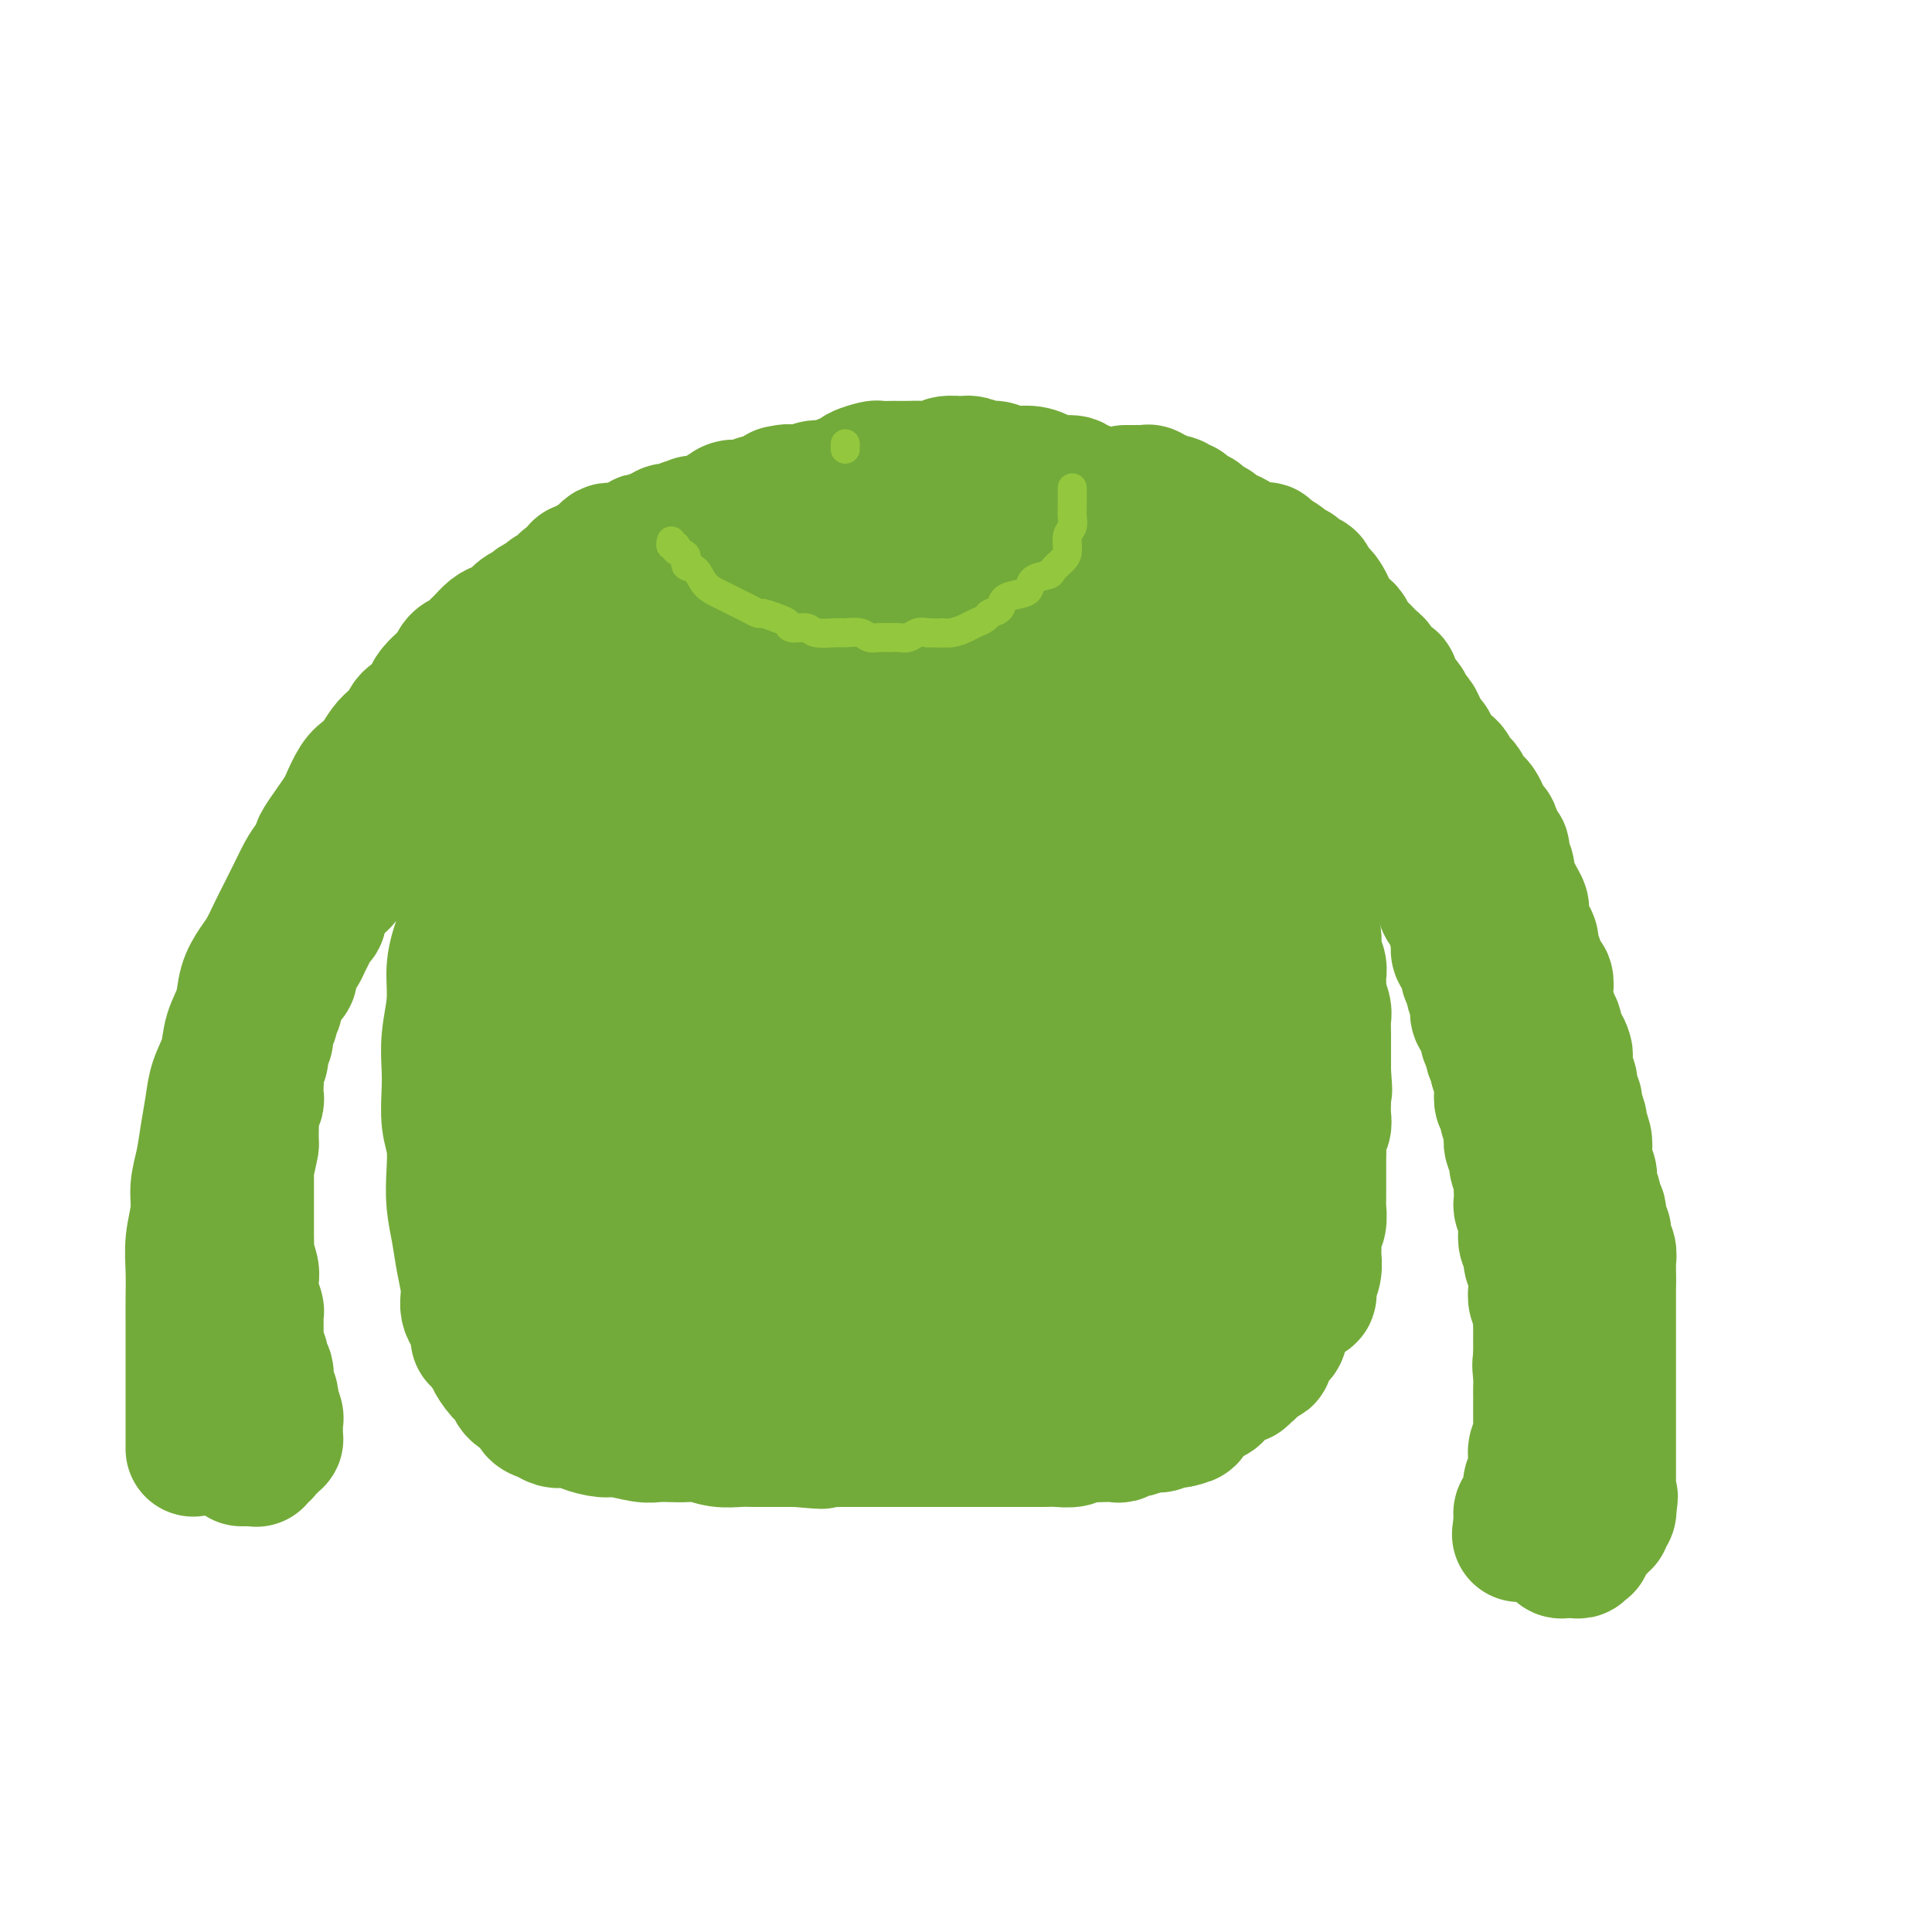 <svg viewBox='0 0 400 400' version='1.1' xmlns='http://www.w3.org/2000/svg' xmlns:xlink='http://www.w3.org/1999/xlink'><g fill='none' stroke='#73AB3A' stroke-width='28' stroke-linecap='round' stroke-linejoin='round'><path d='M153,119c-0.002,-0.445 -0.003,-0.889 0,-1c0.003,-0.111 0.012,0.113 0,0c-0.012,-0.113 -0.044,-0.562 0,-1c0.044,-0.438 0.163,-0.864 0,-1c-0.163,-0.136 -0.609,0.018 -1,0c-0.391,-0.018 -0.727,-0.210 -1,0c-0.273,0.210 -0.484,0.820 -1,1c-0.516,0.180 -1.338,-0.072 -2,0c-0.662,0.072 -1.162,0.468 -2,1c-0.838,0.532 -2.012,1.199 -3,2c-0.988,0.801 -1.790,1.737 -3,3c-1.210,1.263 -2.827,2.853 -4,4c-1.173,1.147 -1.903,1.850 -3,3c-1.097,1.150 -2.563,2.747 -4,4c-1.437,1.253 -2.845,2.162 -4,3c-1.155,0.838 -2.057,1.606 -3,3c-0.943,1.394 -1.928,3.415 -3,5c-1.072,1.585 -2.230,2.733 -3,4c-0.770,1.267 -1.151,2.652 -2,4c-0.849,1.348 -2.167,2.659 -3,4c-0.833,1.341 -1.182,2.711 -2,4c-0.818,1.289 -2.106,2.497 -3,4c-0.894,1.503 -1.394,3.300 -2,5c-0.606,1.700 -1.317,3.304 -2,5c-0.683,1.696 -1.338,3.485 -2,5c-0.662,1.515 -1.331,2.758 -2,4'/><path d='M98,184c-3.835,7.593 -1.424,4.574 -1,5c0.424,0.426 -1.140,4.297 -2,7c-0.860,2.703 -1.015,4.237 -1,6c0.015,1.763 0.199,3.755 0,6c-0.199,2.245 -0.782,4.741 -1,7c-0.218,2.259 -0.072,4.280 0,6c0.072,1.720 0.071,3.140 0,5c-0.071,1.860 -0.212,4.159 0,6c0.212,1.841 0.777,3.225 1,5c0.223,1.775 0.102,3.941 0,6c-0.102,2.059 -0.187,4.010 0,6c0.187,1.990 0.646,4.017 1,6c0.354,1.983 0.603,3.921 1,6c0.397,2.079 0.944,4.298 1,6c0.056,1.702 -0.377,2.887 0,4c0.377,1.113 1.565,2.154 2,3c0.435,0.846 0.117,1.497 0,2c-0.117,0.503 -0.033,0.858 0,1c0.033,0.142 0.017,0.071 0,0'/><path d='M160,117c-0.127,0.230 -0.255,0.460 0,1c0.255,0.540 0.892,1.389 1,2c0.108,0.611 -0.314,0.982 0,2c0.314,1.018 1.363,2.681 2,4c0.637,1.319 0.860,2.293 1,3c0.140,0.707 0.196,1.145 1,2c0.804,0.855 2.355,2.126 3,3c0.645,0.874 0.384,1.350 1,2c0.616,0.650 2.108,1.473 3,2c0.892,0.527 1.183,0.758 2,1c0.817,0.242 2.160,0.495 3,1c0.840,0.505 1.176,1.263 2,2c0.824,0.737 2.137,1.452 3,2c0.863,0.548 1.277,0.927 2,1c0.723,0.073 1.755,-0.162 3,0c1.245,0.162 2.703,0.720 4,1c1.297,0.280 2.433,0.283 4,0c1.567,-0.283 3.565,-0.853 5,-1c1.435,-0.147 2.308,0.127 3,0c0.692,-0.127 1.202,-0.656 2,-1c0.798,-0.344 1.884,-0.505 3,-1c1.116,-0.495 2.262,-1.326 3,-2c0.738,-0.674 1.068,-1.193 2,-2c0.932,-0.807 2.466,-1.904 4,-3'/><path d='M217,136c2.753,-1.943 2.636,-2.301 3,-3c0.364,-0.699 1.208,-1.740 2,-3c0.792,-1.260 1.533,-2.738 2,-4c0.467,-1.262 0.661,-2.307 1,-3c0.339,-0.693 0.823,-1.034 1,-2c0.177,-0.966 0.047,-2.558 0,-3c-0.047,-0.442 -0.013,0.266 0,0c0.013,-0.266 0.004,-1.504 0,-2c-0.004,-0.496 -0.002,-0.248 0,0'/><path d='M226,114c-0.177,-0.007 -0.354,-0.014 0,0c0.354,0.014 1.239,0.050 2,0c0.761,-0.050 1.397,-0.187 2,0c0.603,0.187 1.172,0.698 2,1c0.828,0.302 1.913,0.394 3,1c1.087,0.606 2.175,1.724 3,2c0.825,0.276 1.387,-0.292 2,0c0.613,0.292 1.277,1.444 2,2c0.723,0.556 1.504,0.515 2,1c0.496,0.485 0.706,1.495 1,2c0.294,0.505 0.670,0.507 1,1c0.330,0.493 0.614,1.479 1,2c0.386,0.521 0.876,0.576 1,1c0.124,0.424 -0.117,1.217 0,2c0.117,0.783 0.591,1.557 1,2c0.409,0.443 0.754,0.557 1,1c0.246,0.443 0.393,1.217 1,2c0.607,0.783 1.673,1.574 2,2c0.327,0.426 -0.085,0.485 0,1c0.085,0.515 0.666,1.484 1,2c0.334,0.516 0.421,0.577 1,1c0.579,0.423 1.650,1.206 2,2c0.350,0.794 -0.021,1.598 0,2c0.021,0.402 0.435,0.400 1,1c0.565,0.600 1.283,1.800 2,3'/><path d='M260,148c2.963,4.689 1.371,2.411 1,2c-0.371,-0.411 0.479,1.044 1,2c0.521,0.956 0.714,1.411 1,2c0.286,0.589 0.664,1.312 1,2c0.336,0.688 0.629,1.343 1,2c0.371,0.657 0.822,1.317 1,2c0.178,0.683 0.085,1.389 0,2c-0.085,0.611 -0.162,1.126 0,2c0.162,0.874 0.564,2.106 1,3c0.436,0.894 0.905,1.451 1,2c0.095,0.549 -0.186,1.090 0,2c0.186,0.910 0.838,2.187 1,3c0.162,0.813 -0.167,1.161 0,2c0.167,0.839 0.830,2.168 1,3c0.170,0.832 -0.152,1.167 0,2c0.152,0.833 0.777,2.166 1,3c0.223,0.834 0.045,1.171 0,2c-0.045,0.829 0.044,2.151 0,3c-0.044,0.849 -0.222,1.224 0,2c0.222,0.776 0.844,1.951 1,3c0.156,1.049 -0.155,1.971 0,3c0.155,1.029 0.777,2.167 1,3c0.223,0.833 0.046,1.363 0,2c-0.046,0.637 0.040,1.382 0,2c-0.040,0.618 -0.207,1.109 0,2c0.207,0.891 0.788,2.181 1,3c0.212,0.819 0.057,1.167 0,2c-0.057,0.833 -0.015,2.151 0,3c0.015,0.849 0.004,1.229 0,2c-0.004,0.771 -0.001,1.935 0,3c0.001,1.065 0.001,2.033 0,3'/><path d='M274,222c0.464,6.232 0.125,2.810 0,2c-0.125,-0.810 -0.037,0.990 0,2c0.037,1.010 0.024,1.228 0,2c-0.024,0.772 -0.059,2.098 0,3c0.059,0.902 0.212,1.379 0,2c-0.212,0.621 -0.789,1.387 -1,2c-0.211,0.613 -0.057,1.074 0,2c0.057,0.926 0.015,2.317 0,3c-0.015,0.683 -0.004,0.657 0,1c0.004,0.343 0.002,1.054 0,2c-0.002,0.946 -0.004,2.125 0,3c0.004,0.875 0.015,1.446 0,2c-0.015,0.554 -0.057,1.092 0,2c0.057,0.908 0.212,2.185 0,3c-0.212,0.815 -0.793,1.166 -1,2c-0.207,0.834 -0.041,2.150 0,3c0.041,0.850 -0.045,1.233 0,2c0.045,0.767 0.219,1.918 0,3c-0.219,1.082 -0.833,2.094 -1,3c-0.167,0.906 0.113,1.707 0,2c-0.113,0.293 -0.618,0.079 -1,0c-0.382,-0.079 -0.641,-0.021 -1,0c-0.359,0.021 -0.817,0.006 -1,0c-0.183,-0.006 -0.092,-0.003 0,0'/><path d='M102,276c-0.432,-0.098 -0.863,-0.197 -1,0c-0.137,0.197 0.022,0.689 0,1c-0.022,0.311 -0.223,0.439 0,1c0.223,0.561 0.870,1.554 1,2c0.130,0.446 -0.256,0.346 0,1c0.256,0.654 1.153,2.063 2,3c0.847,0.937 1.644,1.403 2,2c0.356,0.597 0.269,1.327 1,2c0.731,0.673 2.279,1.291 3,2c0.721,0.709 0.616,1.510 1,2c0.384,0.490 1.256,0.670 2,1c0.744,0.330 1.361,0.810 2,1c0.639,0.190 1.299,0.088 2,0c0.701,-0.088 1.444,-0.163 2,0c0.556,0.163 0.925,0.566 2,1c1.075,0.434 2.857,0.901 4,1c1.143,0.099 1.646,-0.169 3,0c1.354,0.169 3.558,0.776 5,1c1.442,0.224 2.121,0.064 3,0c0.879,-0.064 1.958,-0.031 3,0c1.042,0.031 2.049,0.061 3,0c0.951,-0.061 1.848,-0.212 3,0c1.152,0.212 2.559,0.789 4,1c1.441,0.211 2.917,0.057 4,0c1.083,-0.057 1.775,-0.015 3,0c1.225,0.015 2.984,0.004 4,0c1.016,-0.004 1.290,-0.001 2,0c0.710,0.001 1.855,0.001 3,0'/><path d='M165,298c8.581,0.774 4.032,0.207 3,0c-1.032,-0.207 1.451,-0.056 3,0c1.549,0.056 2.162,0.015 3,0c0.838,-0.015 1.900,-0.004 3,0c1.100,0.004 2.237,0.001 3,0c0.763,-0.001 1.152,-0.000 2,0c0.848,0.000 2.154,0.000 3,0c0.846,-0.000 1.230,-0.000 2,0c0.770,0.000 1.925,0.000 3,0c1.075,-0.000 2.069,-0.000 3,0c0.931,0.000 1.801,-0.000 3,0c1.199,0.000 2.729,0.000 4,0c1.271,-0.000 2.283,-0.000 3,0c0.717,0.000 1.140,0.000 2,0c0.860,-0.000 2.159,-0.000 3,0c0.841,0.000 1.226,0.001 2,0c0.774,-0.001 1.936,-0.004 3,0c1.064,0.004 2.029,0.015 3,0c0.971,-0.015 1.950,-0.057 3,0c1.050,0.057 2.173,0.211 3,0c0.827,-0.211 1.358,-0.788 2,-1c0.642,-0.212 1.395,-0.061 2,0c0.605,0.061 1.063,0.032 2,0c0.937,-0.032 2.352,-0.065 3,0c0.648,0.065 0.530,0.229 1,0c0.470,-0.229 1.529,-0.850 2,-1c0.471,-0.150 0.353,0.170 1,0c0.647,-0.170 2.060,-0.829 3,-1c0.940,-0.171 1.407,0.146 2,0c0.593,-0.146 1.312,-0.756 2,-1c0.688,-0.244 1.344,-0.122 2,0'/><path d='M244,294c3.581,-0.796 1.533,-0.787 1,-1c-0.533,-0.213 0.447,-0.650 1,-1c0.553,-0.350 0.677,-0.615 1,-1c0.323,-0.385 0.846,-0.890 1,-1c0.154,-0.110 -0.060,0.177 0,0c0.060,-0.177 0.394,-0.817 1,-1c0.606,-0.183 1.485,0.092 2,0c0.515,-0.092 0.667,-0.550 1,-1c0.333,-0.450 0.849,-0.890 1,-1c0.151,-0.110 -0.062,0.111 0,0c0.062,-0.111 0.398,-0.553 1,-1c0.602,-0.447 1.469,-0.898 2,-1c0.531,-0.102 0.725,0.146 1,0c0.275,-0.146 0.632,-0.686 1,-1c0.368,-0.314 0.746,-0.403 1,-1c0.254,-0.597 0.383,-1.703 1,-2c0.617,-0.297 1.720,0.215 2,0c0.280,-0.215 -0.265,-1.158 0,-2c0.265,-0.842 1.339,-1.585 2,-2c0.661,-0.415 0.909,-0.503 1,-1c0.091,-0.497 0.024,-1.403 0,-2c-0.024,-0.597 -0.007,-0.885 0,-1c0.007,-0.115 0.003,-0.058 0,0'/><path d='M149,145c-0.035,0.069 -0.071,0.139 0,0c0.071,-0.139 0.247,-0.485 0,-1c-0.247,-0.515 -0.918,-1.197 -1,-2c-0.082,-0.803 0.423,-1.726 0,-2c-0.423,-0.274 -1.775,0.100 -2,0c-0.225,-0.100 0.678,-0.674 0,0c-0.678,0.674 -2.937,2.597 -5,5c-2.063,2.403 -3.929,5.288 -6,9c-2.071,3.712 -4.348,8.252 -7,13c-2.652,4.748 -5.680,9.703 -8,15c-2.320,5.297 -3.934,10.934 -5,17c-1.066,6.066 -1.585,12.559 -2,19c-0.415,6.441 -0.727,12.829 -1,19c-0.273,6.171 -0.507,12.125 0,17c0.507,4.875 1.756,8.670 3,11c1.244,2.330 2.482,3.194 4,4c1.518,0.806 3.317,1.554 5,2c1.683,0.446 3.250,0.590 5,0c1.750,-0.590 3.683,-1.915 5,-4c1.317,-2.085 2.019,-4.930 3,-9c0.981,-4.070 2.242,-9.366 3,-15c0.758,-5.634 1.014,-11.607 2,-19c0.986,-7.393 2.703,-16.205 4,-24c1.297,-7.795 2.173,-14.574 3,-20c0.827,-5.426 1.605,-9.501 2,-13c0.395,-3.499 0.406,-6.423 0,-8c-0.406,-1.577 -1.230,-1.806 -2,-2c-0.770,-0.194 -1.485,-0.351 -3,1c-1.515,1.351 -3.831,4.210 -6,8c-2.169,3.790 -4.191,8.511 -6,14c-1.809,5.489 -3.404,11.744 -5,18'/><path d='M129,198c-2.794,9.668 -4.281,17.836 -5,26c-0.719,8.164 -0.672,16.322 -1,23c-0.328,6.678 -1.032,11.874 -1,15c0.032,3.126 0.800,4.182 2,4c1.200,-0.182 2.832,-1.603 5,-4c2.168,-2.397 4.872,-5.771 7,-10c2.128,-4.229 3.679,-9.314 6,-15c2.321,-5.686 5.413,-11.973 8,-19c2.587,-7.027 4.668,-14.792 6,-21c1.332,-6.208 1.916,-10.858 2,-15c0.084,-4.142 -0.330,-7.776 -1,-10c-0.670,-2.224 -1.594,-3.040 -3,-3c-1.406,0.040 -3.292,0.935 -5,3c-1.708,2.065 -3.238,5.301 -5,9c-1.762,3.699 -3.755,7.861 -5,13c-1.245,5.139 -1.741,11.255 -2,18c-0.259,6.745 -0.280,14.120 0,21c0.280,6.880 0.861,13.264 2,17c1.139,3.736 2.837,4.825 5,5c2.163,0.175 4.790,-0.563 7,-3c2.210,-2.437 4.001,-6.573 6,-12c1.999,-5.427 4.204,-12.144 6,-19c1.796,-6.856 3.183,-13.851 5,-21c1.817,-7.149 4.065,-14.454 5,-20c0.935,-5.546 0.557,-9.334 0,-12c-0.557,-2.666 -1.291,-4.209 -2,-5c-0.709,-0.791 -1.392,-0.831 -2,0c-0.608,0.831 -1.142,2.532 -2,5c-0.858,2.468 -2.039,5.703 -3,9c-0.961,3.297 -1.703,6.656 -2,10c-0.297,3.344 -0.148,6.672 0,10'/><path d='M162,197c-0.154,4.295 0.460,5.032 1,5c0.540,-0.032 1.007,-0.833 2,-3c0.993,-2.167 2.513,-5.699 3,-9c0.487,-3.301 -0.058,-6.369 0,-10c0.058,-3.631 0.720,-7.824 1,-11c0.280,-3.176 0.180,-5.336 0,-7c-0.180,-1.664 -0.439,-2.831 -1,-3c-0.561,-0.169 -1.425,0.660 -2,2c-0.575,1.340 -0.861,3.193 -1,6c-0.139,2.807 -0.132,6.570 0,10c0.132,3.430 0.388,6.529 1,9c0.612,2.471 1.578,4.314 2,5c0.422,0.686 0.299,0.214 1,-1c0.701,-1.214 2.227,-3.170 3,-5c0.773,-1.830 0.792,-3.535 1,-6c0.208,-2.465 0.605,-5.689 1,-8c0.395,-2.311 0.787,-3.708 1,-5c0.213,-1.292 0.245,-2.478 0,-3c-0.245,-0.522 -0.768,-0.380 -1,1c-0.232,1.380 -0.172,3.997 0,7c0.172,3.003 0.455,6.392 1,9c0.545,2.608 1.353,4.435 2,6c0.647,1.565 1.132,2.868 2,3c0.868,0.132 2.120,-0.906 3,-2c0.880,-1.094 1.387,-2.245 2,-4c0.613,-1.755 1.331,-4.113 2,-6c0.669,-1.887 1.290,-3.304 2,-5c0.710,-1.696 1.510,-3.671 2,-5c0.490,-1.329 0.670,-2.012 1,-2c0.330,0.012 0.808,0.718 1,2c0.192,1.282 0.096,3.141 0,5'/><path d='M192,172c0.276,1.990 -0.035,4.466 0,6c0.035,1.534 0.414,2.125 1,2c0.586,-0.125 1.379,-0.967 2,-2c0.621,-1.033 1.070,-2.255 2,-4c0.930,-1.745 2.340,-4.011 3,-6c0.660,-1.989 0.569,-3.702 1,-5c0.431,-1.298 1.383,-2.181 2,-3c0.617,-0.819 0.897,-1.574 1,-1c0.103,0.574 0.029,2.478 0,4c-0.029,1.522 -0.012,2.661 0,4c0.012,1.339 0.018,2.876 0,4c-0.018,1.124 -0.062,1.834 0,2c0.062,0.166 0.229,-0.211 1,-1c0.771,-0.789 2.147,-1.989 3,-3c0.853,-1.011 1.185,-1.833 2,-3c0.815,-1.167 2.115,-2.680 3,-4c0.885,-1.320 1.354,-2.446 2,-3c0.646,-0.554 1.468,-0.537 2,0c0.532,0.537 0.775,1.593 1,3c0.225,1.407 0.431,3.166 1,4c0.569,0.834 1.500,0.742 2,1c0.500,0.258 0.569,0.866 1,1c0.431,0.134 1.225,-0.206 2,-1c0.775,-0.794 1.531,-2.043 2,-3c0.469,-0.957 0.650,-1.623 1,-3c0.350,-1.377 0.867,-3.466 1,-5c0.133,-1.534 -0.119,-2.514 0,-4c0.119,-1.486 0.609,-3.477 1,-5c0.391,-1.523 0.683,-2.578 1,-3c0.317,-0.422 0.658,-0.211 1,0'/><path d='M231,144c1.285,-3.544 -0.002,-0.403 0,2c0.002,2.403 1.295,4.067 2,6c0.705,1.933 0.824,4.135 1,6c0.176,1.865 0.410,3.391 1,5c0.590,1.609 1.535,3.299 2,4c0.465,0.701 0.451,0.412 1,0c0.549,-0.412 1.663,-0.947 2,-2c0.337,-1.053 -0.103,-2.624 0,-4c0.103,-1.376 0.750,-2.557 1,-4c0.250,-1.443 0.105,-3.149 0,-5c-0.105,-1.851 -0.169,-3.847 0,-5c0.169,-1.153 0.573,-1.462 1,-2c0.427,-0.538 0.878,-1.306 1,0c0.122,1.306 -0.086,4.687 0,8c0.086,3.313 0.464,6.560 1,11c0.536,4.440 1.230,10.074 2,15c0.770,4.926 1.617,9.142 2,14c0.383,4.858 0.300,10.356 1,15c0.700,4.644 2.181,8.434 3,12c0.819,3.566 0.977,6.907 1,10c0.023,3.093 -0.088,5.937 0,8c0.088,2.063 0.376,3.345 0,5c-0.376,1.655 -1.417,3.682 -2,5c-0.583,1.318 -0.707,1.925 -1,3c-0.293,1.075 -0.754,2.616 -1,4c-0.246,1.384 -0.277,2.610 0,4c0.277,1.390 0.861,2.944 1,4c0.139,1.056 -0.169,1.613 0,2c0.169,0.387 0.815,0.604 1,0c0.185,-0.604 -0.090,-2.030 0,-4c0.090,-1.970 0.545,-4.485 1,-7'/><path d='M252,254c0.543,-3.011 0.902,-6.039 1,-10c0.098,-3.961 -0.065,-8.857 0,-14c0.065,-5.143 0.358,-10.535 0,-16c-0.358,-5.465 -1.368,-11.003 -2,-15c-0.632,-3.997 -0.888,-6.452 -1,-8c-0.112,-1.548 -0.082,-2.190 0,-2c0.082,0.190 0.217,1.212 0,3c-0.217,1.788 -0.784,4.343 -1,8c-0.216,3.657 -0.081,8.417 0,14c0.081,5.583 0.109,11.990 0,19c-0.109,7.010 -0.354,14.621 -1,21c-0.646,6.379 -1.694,11.524 -2,15c-0.306,3.476 0.130,5.284 0,6c-0.130,0.716 -0.826,0.341 -1,-1c-0.174,-1.341 0.173,-3.649 0,-7c-0.173,-3.351 -0.865,-7.747 -1,-12c-0.135,-4.253 0.286,-8.365 0,-14c-0.286,-5.635 -1.281,-12.795 -3,-20c-1.719,-7.205 -4.162,-14.456 -6,-20c-1.838,-5.544 -3.072,-9.380 -4,-12c-0.928,-2.620 -1.550,-4.023 -2,-4c-0.450,0.023 -0.727,1.471 -1,4c-0.273,2.529 -0.543,6.140 0,11c0.543,4.860 1.897,10.971 3,18c1.103,7.029 1.953,14.977 3,23c1.047,8.023 2.292,16.120 3,22c0.708,5.880 0.880,9.542 1,12c0.120,2.458 0.187,3.710 0,4c-0.187,0.290 -0.627,-0.384 -1,-2c-0.373,-1.616 -0.678,-4.176 -1,-8c-0.322,-3.824 -0.661,-8.912 -1,-14'/><path d='M235,255c-1.146,-6.832 -2.509,-11.911 -4,-19c-1.491,-7.089 -3.108,-16.188 -5,-24c-1.892,-7.812 -4.058,-14.337 -6,-19c-1.942,-4.663 -3.659,-7.465 -5,-9c-1.341,-1.535 -2.306,-1.804 -3,0c-0.694,1.804 -1.115,5.679 -1,11c0.115,5.321 0.768,12.086 2,20c1.232,7.914 3.042,16.976 5,26c1.958,9.024 4.063,18.011 5,24c0.937,5.989 0.705,8.981 0,11c-0.705,2.019 -1.882,3.067 -3,3c-1.118,-0.067 -2.177,-1.248 -3,-4c-0.823,-2.752 -1.410,-7.073 -2,-12c-0.590,-4.927 -1.182,-10.458 -3,-17c-1.818,-6.542 -4.864,-14.096 -7,-21c-2.136,-6.904 -3.364,-13.160 -5,-18c-1.636,-4.840 -3.680,-8.266 -5,-10c-1.320,-1.734 -1.916,-1.777 -2,0c-0.084,1.777 0.343,5.372 1,10c0.657,4.628 1.544,10.288 3,17c1.456,6.712 3.482,14.477 5,22c1.518,7.523 2.528,14.804 3,20c0.472,5.196 0.405,8.307 0,10c-0.405,1.693 -1.150,1.968 -2,1c-0.850,-0.968 -1.807,-3.178 -3,-7c-1.193,-3.822 -2.623,-9.257 -5,-15c-2.377,-5.743 -5.700,-11.796 -8,-18c-2.300,-6.204 -3.575,-12.560 -5,-18c-1.425,-5.440 -2.999,-9.965 -4,-12c-1.001,-2.035 -1.429,-1.582 -1,1c0.429,2.582 1.714,7.291 3,12'/><path d='M180,220c0.781,4.898 1.735,10.642 3,17c1.265,6.358 2.841,13.328 4,19c1.159,5.672 1.899,10.046 2,13c0.101,2.954 -0.439,4.490 -1,5c-0.561,0.510 -1.143,-0.004 -2,-1c-0.857,-0.996 -1.987,-2.473 -3,-5c-1.013,-2.527 -1.908,-6.105 -3,-10c-1.092,-3.895 -2.382,-8.108 -4,-12c-1.618,-3.892 -3.563,-7.463 -5,-10c-1.437,-2.537 -2.366,-4.039 -3,-3c-0.634,1.039 -0.972,4.620 0,9c0.972,4.380 3.254,9.558 5,15c1.746,5.442 2.957,11.149 4,15c1.043,3.851 1.918,5.845 2,7c0.082,1.155 -0.631,1.469 -1,1c-0.369,-0.469 -0.396,-1.721 -1,-3c-0.604,-1.279 -1.786,-2.586 -3,-4c-1.214,-1.414 -2.460,-2.934 -4,-5c-1.540,-2.066 -3.373,-4.677 -5,-7c-1.627,-2.323 -3.048,-4.359 -4,-5c-0.952,-0.641 -1.435,0.111 -1,3c0.435,2.889 1.787,7.914 3,12c1.213,4.086 2.288,7.235 3,10c0.712,2.765 1.063,5.148 1,6c-0.063,0.852 -0.540,0.174 -1,-1c-0.460,-1.174 -0.904,-2.844 -2,-5c-1.096,-2.156 -2.843,-4.799 -4,-7c-1.157,-2.201 -1.722,-3.961 -3,-5c-1.278,-1.039 -3.267,-1.357 -5,-2c-1.733,-0.643 -3.209,-1.612 -4,-1c-0.791,0.612 -0.895,2.806 -1,5'/><path d='M147,271c-0.033,1.956 0.383,4.346 1,7c0.617,2.654 1.433,5.571 2,7c0.567,1.429 0.884,1.370 1,1c0.116,-0.370 0.031,-1.052 0,-2c-0.031,-0.948 -0.008,-2.161 0,-3c0.008,-0.839 0.002,-1.303 0,-2c-0.002,-0.697 -0.001,-1.628 0,-2c0.001,-0.372 0.000,-0.186 0,0'/><path d='M128,114c0.006,-0.000 0.013,-0.001 0,0c-0.013,0.001 -0.045,0.003 0,0c0.045,-0.003 0.165,-0.011 0,0c-0.165,0.011 -0.617,0.041 -1,0c-0.383,-0.041 -0.698,-0.152 -1,0c-0.302,0.152 -0.591,0.566 -1,1c-0.409,0.434 -0.937,0.887 -1,1c-0.063,0.113 0.338,-0.114 0,0c-0.338,0.114 -1.414,0.569 -2,1c-0.586,0.431 -0.682,0.836 -1,1c-0.318,0.164 -0.858,0.085 -1,0c-0.142,-0.085 0.116,-0.177 0,0c-0.116,0.177 -0.604,0.622 -1,1c-0.396,0.378 -0.698,0.689 -1,1'/><path d='M118,120c-1.725,1.111 -1.039,0.889 -1,1c0.039,0.111 -0.571,0.554 -1,1c-0.429,0.446 -0.677,0.893 -1,1c-0.323,0.107 -0.719,-0.127 -1,0c-0.281,0.127 -0.445,0.615 -1,1c-0.555,0.385 -1.499,0.667 -2,1c-0.501,0.333 -0.557,0.718 -1,1c-0.443,0.282 -1.273,0.459 -2,1c-0.727,0.541 -1.351,1.444 -2,2c-0.649,0.556 -1.325,0.765 -2,1c-0.675,0.235 -1.351,0.496 -2,1c-0.649,0.504 -1.273,1.252 -2,2c-0.727,0.748 -1.557,1.496 -2,2c-0.443,0.504 -0.499,0.764 -1,1c-0.501,0.236 -1.447,0.447 -2,1c-0.553,0.553 -0.712,1.446 -1,2c-0.288,0.554 -0.705,0.767 -1,1c-0.295,0.233 -0.468,0.485 -1,1c-0.532,0.515 -1.423,1.293 -2,2c-0.577,0.707 -0.840,1.345 -1,2c-0.160,0.655 -0.217,1.329 -1,2c-0.783,0.671 -2.293,1.338 -3,2c-0.707,0.662 -0.612,1.319 -1,2c-0.388,0.681 -1.258,1.388 -2,2c-0.742,0.612 -1.354,1.130 -2,2c-0.646,0.870 -1.324,2.091 -2,3c-0.676,0.909 -1.350,1.506 -2,2c-0.650,0.494 -1.277,0.885 -2,2c-0.723,1.115 -1.541,2.954 -2,4c-0.459,1.046 -0.560,1.299 -1,2c-0.440,0.701 -1.220,1.851 -2,3'/><path d='M69,171c-4.379,6.019 -2.328,4.066 -2,4c0.328,-0.066 -1.067,1.756 -2,3c-0.933,1.244 -1.405,1.912 -2,3c-0.595,1.088 -1.314,2.597 -2,4c-0.686,1.403 -1.340,2.699 -2,4c-0.660,1.301 -1.328,2.609 -2,4c-0.672,1.391 -1.350,2.867 -2,4c-0.650,1.133 -1.272,1.922 -2,3c-0.728,1.078 -1.561,2.444 -2,4c-0.439,1.556 -0.485,3.303 -1,5c-0.515,1.697 -1.500,3.344 -2,5c-0.500,1.656 -0.515,3.320 -1,5c-0.485,1.680 -1.440,3.376 -2,5c-0.560,1.624 -0.723,3.178 -1,5c-0.277,1.822 -0.666,3.914 -1,6c-0.334,2.086 -0.611,4.166 -1,6c-0.389,1.834 -0.889,3.420 -1,5c-0.111,1.580 0.166,3.153 0,5c-0.166,1.847 -0.777,3.969 -1,6c-0.223,2.031 -0.060,3.972 0,6c0.060,2.028 0.016,4.145 0,6c-0.016,1.855 -0.004,3.449 0,5c0.004,1.551 0.001,3.057 0,5c-0.001,1.943 -0.000,4.321 0,6c0.000,1.679 0.000,2.659 0,4c-0.000,1.341 -0.000,3.042 0,4c0.000,0.958 0.000,1.171 0,2c-0.000,0.829 -0.000,2.274 0,3c0.000,0.726 0.000,0.734 0,1c-0.000,0.266 -0.000,0.790 0,1c0.000,0.210 0.000,0.105 0,0'/><path d='M124,123c-0.009,0.089 -0.017,0.179 0,0c0.017,-0.179 0.060,-0.626 0,-1c-0.060,-0.374 -0.224,-0.675 0,-1c0.224,-0.325 0.834,-0.675 1,-1c0.166,-0.325 -0.113,-0.627 0,-1c0.113,-0.373 0.618,-0.818 1,-1c0.382,-0.182 0.642,-0.100 1,0c0.358,0.100 0.813,0.219 1,0c0.187,-0.219 0.106,-0.776 0,-1c-0.106,-0.224 -0.238,-0.116 0,0c0.238,0.116 0.846,0.241 1,0c0.154,-0.241 -0.144,-0.848 0,-1c0.144,-0.152 0.731,0.151 1,0c0.269,-0.151 0.220,-0.758 0,-1c-0.220,-0.242 -0.610,-0.121 -1,0'/><path d='M157,117c-0.309,-0.445 -0.619,-0.890 -1,-1c-0.381,-0.110 -0.834,0.114 -1,0c-0.166,-0.114 -0.044,-0.567 0,-1c0.044,-0.433 0.012,-0.847 0,-1c-0.012,-0.153 -0.003,-0.044 0,0c0.003,0.044 0.002,0.022 0,0'/><path d='M158,118c0.114,-0.024 0.227,-0.048 0,0c-0.227,0.048 -0.796,0.166 -1,0c-0.204,-0.166 -0.045,-0.618 0,-1c0.045,-0.382 -0.026,-0.695 0,-1c0.026,-0.305 0.148,-0.602 0,-1c-0.148,-0.398 -0.564,-0.895 -1,-1c-0.436,-0.105 -0.890,0.183 -1,0c-0.110,-0.183 0.124,-0.837 0,-1c-0.124,-0.163 -0.607,0.166 -1,0c-0.393,-0.166 -0.697,-0.828 -1,-1c-0.303,-0.172 -0.606,0.146 -1,0c-0.394,-0.146 -0.879,-0.757 -1,-1c-0.121,-0.243 0.123,-0.117 0,0c-0.123,0.117 -0.611,0.224 -1,0c-0.389,-0.224 -0.678,-0.778 -1,-1c-0.322,-0.222 -0.677,-0.112 -1,0c-0.323,0.112 -0.612,0.226 -1,0c-0.388,-0.226 -0.874,-0.792 -1,-1c-0.126,-0.208 0.107,-0.060 0,0c-0.107,0.060 -0.553,0.030 -1,0'/><path d='M145,109c-2.193,-1.391 -1.175,-0.369 -1,0c0.175,0.369 -0.492,0.085 -1,0c-0.508,-0.085 -0.857,0.030 -1,0c-0.143,-0.030 -0.080,-0.204 0,0c0.080,0.204 0.176,0.786 0,1c-0.176,0.214 -0.626,0.061 -1,0c-0.374,-0.061 -0.674,-0.030 -1,0c-0.326,0.030 -0.679,0.060 -1,0c-0.321,-0.060 -0.611,-0.208 -1,0c-0.389,0.208 -0.877,0.774 -1,1c-0.123,0.226 0.121,0.112 0,0c-0.121,-0.112 -0.606,-0.222 -1,0c-0.394,0.222 -0.697,0.778 -1,1c-0.303,0.222 -0.606,0.111 -1,0c-0.394,-0.111 -0.879,-0.222 -1,0c-0.121,0.222 0.123,0.778 0,1c-0.123,0.222 -0.611,0.111 -1,0c-0.389,-0.111 -0.679,-0.222 -1,0c-0.321,0.222 -0.675,0.778 -1,1c-0.325,0.222 -0.623,0.111 -1,0c-0.377,-0.111 -0.832,-0.222 -1,0c-0.168,0.222 -0.048,0.778 0,1c0.048,0.222 0.024,0.111 0,0'/><path d='M88,165c-0.447,-0.081 -0.893,-0.162 -1,0c-0.107,0.162 0.126,0.567 0,1c-0.126,0.433 -0.611,0.894 -1,1c-0.389,0.106 -0.681,-0.144 -1,0c-0.319,0.144 -0.664,0.683 -1,1c-0.336,0.317 -0.664,0.414 -1,1c-0.336,0.586 -0.682,1.662 -1,2c-0.318,0.338 -0.610,-0.063 -1,0c-0.390,0.063 -0.878,0.591 -1,1c-0.122,0.409 0.122,0.701 0,1c-0.122,0.299 -0.611,0.605 -1,1c-0.389,0.395 -0.678,0.879 -1,1c-0.322,0.121 -0.678,-0.123 -1,0c-0.322,0.123 -0.611,0.611 -1,1c-0.389,0.389 -0.877,0.678 -1,1c-0.123,0.322 0.121,0.678 0,1c-0.121,0.322 -0.606,0.611 -1,1c-0.394,0.389 -0.697,0.877 -1,1c-0.303,0.123 -0.607,-0.121 -1,0c-0.393,0.121 -0.876,0.607 -1,1c-0.124,0.393 0.111,0.693 0,1c-0.111,0.307 -0.568,0.621 -1,1c-0.432,0.379 -0.838,0.823 -1,1c-0.162,0.177 -0.081,0.089 0,0'/><path d='M69,184c-3.122,3.073 -1.428,1.256 -1,1c0.428,-0.256 -0.410,1.048 -1,2c-0.590,0.952 -0.932,1.553 -1,2c-0.068,0.447 0.136,0.740 0,1c-0.136,0.260 -0.614,0.489 -1,1c-0.386,0.511 -0.682,1.305 -1,2c-0.318,0.695 -0.659,1.289 -1,2c-0.341,0.711 -0.683,1.537 -1,2c-0.317,0.463 -0.609,0.562 -1,1c-0.391,0.438 -0.879,1.216 -1,2c-0.121,0.784 0.126,1.575 0,2c-0.126,0.425 -0.626,0.485 -1,1c-0.374,0.515 -0.621,1.485 -1,2c-0.379,0.515 -0.890,0.575 -1,1c-0.110,0.425 0.182,1.216 0,2c-0.182,0.784 -0.837,1.561 -1,2c-0.163,0.439 0.168,0.540 0,1c-0.168,0.460 -0.833,1.278 -1,2c-0.167,0.722 0.166,1.348 0,2c-0.166,0.652 -0.829,1.329 -1,2c-0.171,0.671 0.150,1.335 0,2c-0.150,0.665 -0.771,1.329 -1,2c-0.229,0.671 -0.065,1.349 0,2c0.065,0.651 0.032,1.277 0,2c-0.032,0.723 -0.061,1.544 0,2c0.061,0.456 0.212,0.545 0,1c-0.212,0.455 -0.789,1.274 -1,2c-0.211,0.726 -0.057,1.360 0,2c0.057,0.640 0.015,1.288 0,2c-0.015,0.712 -0.004,1.489 0,2c0.004,0.511 0.002,0.755 0,1'/><path d='M52,237c-1.000,5.435 -1.000,3.521 -1,3c-0.000,-0.521 -0.000,0.351 0,1c0.000,0.649 0.000,1.077 0,2c-0.000,0.923 -0.000,2.343 0,3c0.000,0.657 0.000,0.551 0,1c-0.000,0.449 -0.000,1.452 0,2c0.000,0.548 0.000,0.641 0,1c-0.000,0.359 -0.001,0.983 0,2c0.001,1.017 0.004,2.426 0,3c-0.004,0.574 -0.015,0.313 0,1c0.015,0.687 0.057,2.321 0,3c-0.057,0.679 -0.212,0.403 0,1c0.212,0.597 0.793,2.065 1,3c0.207,0.935 0.041,1.335 0,2c-0.041,0.665 0.041,1.595 0,2c-0.041,0.405 -0.207,0.283 0,1c0.207,0.717 0.788,2.271 1,3c0.212,0.729 0.056,0.632 0,1c-0.056,0.368 -0.011,1.202 0,2c0.011,0.798 -0.012,1.561 0,2c0.012,0.439 0.060,0.555 0,1c-0.060,0.445 -0.226,1.219 0,2c0.226,0.781 0.846,1.570 1,2c0.154,0.430 -0.156,0.500 0,1c0.156,0.500 0.778,1.429 1,2c0.222,0.571 0.046,0.783 0,1c-0.046,0.217 0.040,0.439 0,1c-0.040,0.561 -0.207,1.460 0,2c0.207,0.540 0.786,0.722 1,1c0.214,0.278 0.061,0.651 0,1c-0.061,0.349 -0.031,0.675 0,1'/><path d='M56,291c0.713,5.133 -0.005,1.967 0,1c0.005,-0.967 0.733,0.266 1,1c0.267,0.734 0.071,0.970 0,1c-0.071,0.030 -0.019,-0.146 0,0c0.019,0.146 0.006,0.613 0,1c-0.006,0.387 -0.005,0.695 0,1c0.005,0.305 0.012,0.606 0,1c-0.012,0.394 -0.045,0.880 0,1c0.045,0.120 0.166,-0.127 0,0c-0.166,0.127 -0.619,0.626 -1,1c-0.381,0.374 -0.690,0.622 -1,1c-0.310,0.378 -0.622,0.886 -1,1c-0.378,0.114 -0.822,-0.166 -1,0c-0.178,0.166 -0.090,0.776 0,1c0.090,0.224 0.182,0.060 0,0c-0.182,-0.060 -0.636,-0.016 -1,0c-0.364,0.016 -0.636,0.004 -1,0c-0.364,-0.004 -0.818,-0.001 -1,0c-0.182,0.001 -0.091,0.001 0,0'/><path d='M221,115c0.002,-0.444 0.004,-0.889 0,-1c-0.004,-0.111 -0.015,0.111 0,0c0.015,-0.111 0.057,-0.556 0,-1c-0.057,-0.444 -0.212,-0.889 0,-1c0.212,-0.111 0.792,0.110 1,0c0.208,-0.110 0.045,-0.552 0,-1c-0.045,-0.448 0.029,-0.904 0,-1c-0.029,-0.096 -0.163,0.166 0,0c0.163,-0.166 0.621,-0.762 1,-1c0.379,-0.238 0.679,-0.120 1,0c0.321,0.120 0.662,0.242 1,0c0.338,-0.242 0.673,-0.850 1,-1c0.327,-0.150 0.647,0.156 1,0c0.353,-0.156 0.739,-0.774 1,-1c0.261,-0.226 0.399,-0.061 1,0c0.601,0.061 1.667,0.016 2,0c0.333,-0.016 -0.065,-0.004 0,0c0.065,0.004 0.595,0.001 1,0c0.405,-0.001 0.685,-0.000 1,0c0.315,0.000 0.665,0.000 1,0c0.335,-0.000 0.653,-0.000 1,0c0.347,0.000 0.722,0.000 1,0c0.278,-0.000 0.460,-0.000 1,0c0.540,0.000 1.440,0.000 2,0c0.560,-0.000 0.780,-0.000 1,0'/><path d='M240,107c2.520,-0.308 0.320,-0.079 0,0c-0.320,0.079 1.242,0.006 2,0c0.758,-0.006 0.714,0.055 1,0c0.286,-0.055 0.904,-0.226 1,0c0.096,0.226 -0.329,0.848 0,1c0.329,0.152 1.412,-0.166 2,0c0.588,0.166 0.681,0.817 1,1c0.319,0.183 0.862,-0.101 1,0c0.138,0.101 -0.131,0.585 0,1c0.131,0.415 0.660,0.759 1,1c0.340,0.241 0.490,0.379 1,1c0.510,0.621 1.379,1.724 2,2c0.621,0.276 0.993,-0.277 1,0c0.007,0.277 -0.350,1.384 0,2c0.350,0.616 1.407,0.743 2,1c0.593,0.257 0.722,0.646 1,1c0.278,0.354 0.704,0.672 1,1c0.296,0.328 0.460,0.665 1,1c0.540,0.335 1.454,0.667 2,1c0.546,0.333 0.723,0.666 1,1c0.277,0.334 0.653,0.667 1,1c0.347,0.333 0.666,0.666 1,1c0.334,0.334 0.685,0.670 1,1c0.315,0.330 0.595,0.653 1,1c0.405,0.347 0.934,0.719 1,1c0.066,0.281 -0.333,0.470 0,1c0.333,0.530 1.396,1.399 2,2c0.604,0.601 0.750,0.934 1,1c0.250,0.066 0.606,-0.136 1,0c0.394,0.136 0.827,0.610 1,1c0.173,0.390 0.087,0.695 0,1'/><path d='M271,133c4.045,4.256 1.657,2.397 1,2c-0.657,-0.397 0.416,0.667 1,1c0.584,0.333 0.680,-0.065 1,0c0.320,0.065 0.863,0.594 1,1c0.137,0.406 -0.131,0.690 0,1c0.131,0.310 0.661,0.646 1,1c0.339,0.354 0.486,0.725 1,1c0.514,0.275 1.395,0.454 2,1c0.605,0.546 0.935,1.459 1,2c0.065,0.541 -0.136,0.708 0,1c0.136,0.292 0.610,0.707 1,1c0.390,0.293 0.696,0.463 1,1c0.304,0.537 0.607,1.439 1,2c0.393,0.561 0.875,0.779 1,1c0.125,0.221 -0.107,0.443 0,1c0.107,0.557 0.555,1.448 1,2c0.445,0.552 0.889,0.764 1,1c0.111,0.236 -0.111,0.496 0,1c0.111,0.504 0.555,1.252 1,2c0.445,0.748 0.893,1.495 1,2c0.107,0.505 -0.125,0.768 0,1c0.125,0.232 0.607,0.434 1,1c0.393,0.566 0.698,1.495 1,2c0.302,0.505 0.603,0.586 1,1c0.397,0.414 0.890,1.162 1,2c0.110,0.838 -0.164,1.768 0,2c0.164,0.232 0.765,-0.233 1,0c0.235,0.233 0.104,1.166 0,2c-0.104,0.834 -0.182,1.571 0,2c0.182,0.429 0.623,0.551 1,1c0.377,0.449 0.688,1.224 1,2'/><path d='M295,174c1.657,3.981 0.299,1.433 0,1c-0.299,-0.433 0.460,1.250 1,2c0.540,0.750 0.862,0.568 1,1c0.138,0.432 0.094,1.477 0,2c-0.094,0.523 -0.236,0.525 0,1c0.236,0.475 0.851,1.423 1,2c0.149,0.577 -0.166,0.784 0,1c0.166,0.216 0.814,0.443 1,1c0.186,0.557 -0.090,1.445 0,2c0.090,0.555 0.546,0.778 1,1c0.454,0.222 0.906,0.443 1,1c0.094,0.557 -0.172,1.448 0,2c0.172,0.552 0.781,0.763 1,1c0.219,0.237 0.049,0.500 0,1c-0.049,0.500 0.024,1.237 0,2c-0.024,0.763 -0.146,1.551 0,2c0.146,0.449 0.560,0.558 1,1c0.440,0.442 0.906,1.217 1,2c0.094,0.783 -0.185,1.575 0,2c0.185,0.425 0.833,0.485 1,1c0.167,0.515 -0.149,1.485 0,2c0.149,0.515 0.762,0.574 1,1c0.238,0.426 0.101,1.217 0,2c-0.101,0.783 -0.167,1.557 0,2c0.167,0.443 0.565,0.557 1,1c0.435,0.443 0.905,1.217 1,2c0.095,0.783 -0.184,1.574 0,2c0.184,0.426 0.833,0.485 1,1c0.167,0.515 -0.147,1.485 0,2c0.147,0.515 0.756,0.576 1,1c0.244,0.424 0.122,1.212 0,2'/><path d='M310,221c2.548,7.688 1.419,3.407 1,2c-0.419,-1.407 -0.127,0.059 0,1c0.127,0.941 0.090,1.356 0,2c-0.090,0.644 -0.234,1.518 0,2c0.234,0.482 0.846,0.571 1,1c0.154,0.429 -0.151,1.198 0,2c0.151,0.802 0.757,1.636 1,2c0.243,0.364 0.121,0.257 0,1c-0.121,0.743 -0.243,2.335 0,3c0.243,0.665 0.850,0.404 1,1c0.150,0.596 -0.156,2.048 0,3c0.156,0.952 0.773,1.405 1,2c0.227,0.595 0.065,1.332 0,2c-0.065,0.668 -0.031,1.267 0,2c0.031,0.733 0.060,1.600 0,2c-0.060,0.400 -0.208,0.334 0,1c0.208,0.666 0.773,2.065 1,3c0.227,0.935 0.117,1.405 0,2c-0.117,0.595 -0.242,1.314 0,2c0.242,0.686 0.850,1.339 1,2c0.150,0.661 -0.157,1.332 0,2c0.157,0.668 0.778,1.335 1,2c0.222,0.665 0.045,1.328 0,2c-0.045,0.672 0.040,1.354 0,2c-0.040,0.646 -0.207,1.256 0,2c0.207,0.744 0.788,1.620 1,2c0.212,0.380 0.057,0.262 0,1c-0.057,0.738 -0.015,2.332 0,3c0.015,0.668 0.004,0.411 0,1c-0.004,0.589 -0.001,2.026 0,3c0.001,0.974 0.001,1.487 0,2'/><path d='M319,281c1.392,9.639 0.373,3.737 0,2c-0.373,-1.737 -0.100,0.690 0,2c0.100,1.310 0.027,1.503 0,2c-0.027,0.497 -0.007,1.298 0,2c0.007,0.702 0.002,1.305 0,2c-0.002,0.695 0.001,1.481 0,2c-0.001,0.519 -0.004,0.772 0,1c0.004,0.228 0.015,0.431 0,1c-0.015,0.569 -0.057,1.503 0,2c0.057,0.497 0.212,0.557 0,1c-0.212,0.443 -0.793,1.271 -1,2c-0.207,0.729 -0.041,1.361 0,2c0.041,0.639 -0.041,1.284 0,2c0.041,0.716 0.207,1.501 0,2c-0.207,0.499 -0.786,0.711 -1,1c-0.214,0.289 -0.061,0.656 0,1c0.061,0.344 0.032,0.666 0,1c-0.032,0.334 -0.065,0.681 0,1c0.065,0.319 0.228,0.610 0,1c-0.228,0.390 -0.846,0.879 -1,1c-0.154,0.121 0.155,-0.126 0,0c-0.155,0.126 -0.774,0.627 -1,1c-0.226,0.373 -0.061,0.619 0,1c0.061,0.381 0.016,0.896 0,1c-0.016,0.104 -0.004,-0.203 0,0c0.004,0.203 0.001,0.915 0,1c-0.001,0.085 -0.001,-0.458 0,-1'/><path d='M315,315c-0.666,5.260 -0.332,1.410 0,0c0.332,-1.410 0.662,-0.382 1,0c0.338,0.382 0.683,0.116 1,0c0.317,-0.116 0.607,-0.083 1,0c0.393,0.083 0.889,0.215 1,0c0.111,-0.215 -0.164,-0.776 0,-1c0.164,-0.224 0.766,-0.112 1,0c0.234,0.112 0.100,0.222 0,0c-0.100,-0.222 -0.168,-0.778 0,-1c0.168,-0.222 0.570,-0.111 1,0c0.430,0.111 0.886,0.223 1,0c0.114,-0.223 -0.114,-0.781 0,-1c0.114,-0.219 0.569,-0.097 1,0c0.431,0.097 0.837,0.171 1,0c0.163,-0.171 0.081,-0.585 0,-1'/><path d='M324,311c1.636,-0.555 1.227,0.059 1,0c-0.227,-0.059 -0.271,-0.790 0,-1c0.271,-0.210 0.856,0.102 1,0c0.144,-0.102 -0.154,-0.619 0,-1c0.154,-0.381 0.759,-0.627 1,-1c0.241,-0.373 0.117,-0.873 0,-1c-0.117,-0.127 -0.228,0.121 0,0c0.228,-0.121 0.793,-0.609 1,-1c0.207,-0.391 0.054,-0.685 0,-1c-0.054,-0.315 -0.011,-0.653 0,-1c0.011,-0.347 -0.011,-0.704 0,-1c0.011,-0.296 0.054,-0.530 0,-1c-0.054,-0.470 -0.207,-1.177 0,-2c0.207,-0.823 0.773,-1.763 1,-2c0.227,-0.237 0.114,0.228 0,0c-0.114,-0.228 -0.228,-1.149 0,-2c0.228,-0.851 0.797,-1.632 1,-2c0.203,-0.368 0.040,-0.324 0,-1c-0.040,-0.676 0.041,-2.072 0,-3c-0.041,-0.928 -0.206,-1.389 0,-2c0.206,-0.611 0.784,-1.371 1,-2c0.216,-0.629 0.072,-1.127 0,-2c-0.072,-0.873 -0.071,-2.121 0,-3c0.071,-0.879 0.211,-1.391 0,-2c-0.211,-0.609 -0.775,-1.317 -1,-2c-0.225,-0.683 -0.113,-1.342 0,-2'/><path d='M330,275c0.374,-5.214 0.311,-2.748 0,-2c-0.311,0.748 -0.868,-0.223 -1,-1c-0.132,-0.777 0.162,-1.360 0,-2c-0.162,-0.640 -0.779,-1.336 -1,-2c-0.221,-0.664 -0.045,-1.295 0,-2c0.045,-0.705 -0.039,-1.484 0,-2c0.039,-0.516 0.203,-0.771 0,-1c-0.203,-0.229 -0.773,-0.434 -1,-1c-0.227,-0.566 -0.112,-1.495 0,-2c0.112,-0.505 0.222,-0.586 0,-1c-0.222,-0.414 -0.776,-1.162 -1,-2c-0.224,-0.838 -0.116,-1.768 0,-2c0.116,-0.232 0.241,0.233 0,0c-0.241,-0.233 -0.850,-1.166 -1,-2c-0.150,-0.834 0.157,-1.571 0,-2c-0.157,-0.429 -0.778,-0.551 -1,-1c-0.222,-0.449 -0.046,-1.224 0,-2c0.046,-0.776 -0.040,-1.554 0,-2c0.040,-0.446 0.204,-0.561 0,-1c-0.204,-0.439 -0.777,-1.201 -1,-2c-0.223,-0.799 -0.097,-1.637 0,-2c0.097,-0.363 0.166,-0.253 0,-1c-0.166,-0.747 -0.567,-2.350 -1,-3c-0.433,-0.650 -0.900,-0.348 -1,-1c-0.100,-0.652 0.165,-2.258 0,-3c-0.165,-0.742 -0.762,-0.622 -1,-1c-0.238,-0.378 -0.119,-1.256 0,-2c0.119,-0.744 0.238,-1.354 0,-2c-0.238,-0.646 -0.833,-1.328 -1,-2c-0.167,-0.672 0.095,-1.335 0,-2c-0.095,-0.665 -0.548,-1.333 -1,-2'/><path d='M318,222c-2.095,-8.860 -1.332,-4.509 -1,-3c0.332,1.509 0.233,0.178 0,-1c-0.233,-1.178 -0.601,-2.202 -1,-3c-0.399,-0.798 -0.828,-1.369 -1,-2c-0.172,-0.631 -0.088,-1.323 0,-2c0.088,-0.677 0.178,-1.339 0,-2c-0.178,-0.661 -0.625,-1.321 -1,-2c-0.375,-0.679 -0.677,-1.378 -1,-2c-0.323,-0.622 -0.668,-1.166 -1,-2c-0.332,-0.834 -0.652,-1.957 -1,-3c-0.348,-1.043 -0.724,-2.006 -1,-3c-0.276,-0.994 -0.452,-2.018 -1,-3c-0.548,-0.982 -1.466,-1.923 -2,-3c-0.534,-1.077 -0.682,-2.290 -1,-3c-0.318,-0.710 -0.805,-0.917 -1,-1c-0.195,-0.083 -0.097,-0.041 0,0'/><path d='M322,320c0.455,-0.113 0.910,-0.226 1,0c0.090,0.226 -0.183,0.792 0,1c0.183,0.208 0.824,0.057 1,0c0.176,-0.057 -0.111,-0.019 0,0c0.111,0.019 0.622,0.019 1,0c0.378,-0.019 0.623,-0.057 1,0c0.377,0.057 0.884,0.208 1,0c0.116,-0.208 -0.161,-0.777 0,-1c0.161,-0.223 0.760,-0.101 1,0c0.240,0.101 0.119,0.181 0,0c-0.119,-0.181 -0.238,-0.622 0,-1c0.238,-0.378 0.833,-0.694 1,-1c0.167,-0.306 -0.095,-0.603 0,-1c0.095,-0.397 0.546,-0.894 1,-1c0.454,-0.106 0.910,0.179 1,0c0.090,-0.179 -0.186,-0.822 0,-1c0.186,-0.178 0.834,0.111 1,0c0.166,-0.111 -0.152,-0.621 0,-1c0.152,-0.379 0.773,-0.627 1,-1c0.227,-0.373 0.061,-0.870 0,-1c-0.061,-0.130 -0.017,0.106 0,0c0.017,-0.106 0.009,-0.553 0,-1'/><path d='M333,311c0.774,-1.570 0.207,-0.994 0,-1c-0.207,-0.006 -0.056,-0.592 0,-1c0.056,-0.408 0.015,-0.638 0,-1c-0.015,-0.362 -0.004,-0.857 0,-1c0.004,-0.143 0.001,0.065 0,0c-0.001,-0.065 -0.000,-0.402 0,-1c0.000,-0.598 0.000,-1.456 0,-2c-0.000,-0.544 -0.000,-0.775 0,-1c0.000,-0.225 0.000,-0.445 0,-1c-0.000,-0.555 -0.000,-1.444 0,-2c0.000,-0.556 0.000,-0.778 0,-1c-0.000,-0.222 -0.000,-0.443 0,-1c0.000,-0.557 0.000,-1.450 0,-2c-0.000,-0.550 -0.000,-0.758 0,-1c0.000,-0.242 0.000,-0.517 0,-1c-0.000,-0.483 -0.000,-1.175 0,-2c0.000,-0.825 0.000,-1.782 0,-2c-0.000,-0.218 -0.000,0.304 0,0c0.000,-0.304 0.000,-1.435 0,-2c-0.000,-0.565 -0.000,-0.563 0,-1c0.000,-0.437 0.000,-1.314 0,-2c-0.000,-0.686 -0.000,-1.181 0,-2c0.000,-0.819 0.000,-1.962 0,-3c0.000,-1.038 0.000,-1.971 0,-3c0.000,-1.029 0.000,-2.155 0,-3c0.000,-0.845 0.000,-1.410 0,-2c0.000,-0.590 0.000,-1.205 0,-2c0.000,-0.795 0.000,-1.770 0,-2c0.000,-0.230 0.000,0.284 0,0c0.000,-0.284 0.000,-1.367 0,-2c0.000,-0.633 0.000,-0.817 0,-1'/><path d='M333,265c-0.001,-7.518 -0.004,-3.312 0,-2c0.004,1.312 0.016,-0.269 0,-1c-0.016,-0.731 -0.061,-0.614 0,-1c0.061,-0.386 0.228,-1.277 0,-2c-0.228,-0.723 -0.850,-1.278 -1,-2c-0.150,-0.722 0.171,-1.611 0,-2c-0.171,-0.389 -0.834,-0.279 -1,-1c-0.166,-0.721 0.166,-2.272 0,-3c-0.166,-0.728 -0.828,-0.631 -1,-1c-0.172,-0.369 0.146,-1.202 0,-2c-0.146,-0.798 -0.757,-1.561 -1,-2c-0.243,-0.439 -0.118,-0.555 0,-1c0.118,-0.445 0.229,-1.220 0,-2c-0.229,-0.780 -0.797,-1.565 -1,-2c-0.203,-0.435 -0.039,-0.520 0,-1c0.039,-0.480 -0.046,-1.355 0,-2c0.046,-0.645 0.224,-1.061 0,-2c-0.224,-0.939 -0.849,-2.401 -1,-3c-0.151,-0.599 0.171,-0.335 0,-1c-0.171,-0.665 -0.834,-2.257 -1,-3c-0.166,-0.743 0.166,-0.635 0,-1c-0.166,-0.365 -0.829,-1.201 -1,-2c-0.171,-0.799 0.151,-1.561 0,-2c-0.151,-0.439 -0.775,-0.555 -1,-1c-0.225,-0.445 -0.050,-1.218 0,-2c0.050,-0.782 -0.024,-1.575 0,-2c0.024,-0.425 0.147,-0.484 0,-1c-0.147,-0.516 -0.565,-1.489 -1,-2c-0.435,-0.511 -0.886,-0.561 -1,-1c-0.114,-0.439 0.110,-1.268 0,-2c-0.110,-0.732 -0.555,-1.366 -1,-2'/><path d='M321,211c-2.084,-8.710 -1.293,-3.484 -1,-2c0.293,1.484 0.090,-0.775 0,-2c-0.090,-1.225 -0.067,-1.416 0,-2c0.067,-0.584 0.176,-1.560 0,-2c-0.176,-0.440 -0.638,-0.343 -1,-1c-0.362,-0.657 -0.623,-2.066 -1,-3c-0.377,-0.934 -0.871,-1.391 -1,-2c-0.129,-0.609 0.106,-1.371 0,-2c-0.106,-0.629 -0.553,-1.127 -1,-2c-0.447,-0.873 -0.894,-2.121 -1,-3c-0.106,-0.879 0.130,-1.390 0,-2c-0.130,-0.610 -0.627,-1.318 -1,-2c-0.373,-0.682 -0.621,-1.339 -1,-2c-0.379,-0.661 -0.889,-1.327 -1,-2c-0.111,-0.673 0.178,-1.354 0,-2c-0.178,-0.646 -0.821,-1.257 -1,-2c-0.179,-0.743 0.107,-1.616 0,-2c-0.107,-0.384 -0.606,-0.277 -1,-1c-0.394,-0.723 -0.683,-2.274 -1,-3c-0.317,-0.726 -0.662,-0.627 -1,-1c-0.338,-0.373 -0.668,-1.217 -1,-2c-0.332,-0.783 -0.666,-1.505 -1,-2c-0.334,-0.495 -0.667,-0.761 -1,-1c-0.333,-0.239 -0.666,-0.449 -1,-1c-0.334,-0.551 -0.671,-1.442 -1,-2c-0.329,-0.558 -0.652,-0.782 -1,-1c-0.348,-0.218 -0.723,-0.428 -1,-1c-0.277,-0.572 -0.456,-1.504 -1,-2c-0.544,-0.496 -1.454,-0.557 -2,-1c-0.546,-0.443 -0.727,-1.270 -1,-2c-0.273,-0.730 -0.636,-1.365 -1,-2'/><path d='M296,154c-2.190,-2.920 -1.164,-1.220 -1,-1c0.164,0.220 -0.533,-1.041 -1,-2c-0.467,-0.959 -0.702,-1.618 -1,-2c-0.298,-0.382 -0.658,-0.487 -1,-1c-0.342,-0.513 -0.664,-1.433 -1,-2c-0.336,-0.567 -0.685,-0.781 -1,-1c-0.315,-0.219 -0.595,-0.444 -1,-1c-0.405,-0.556 -0.935,-1.445 -1,-2c-0.065,-0.555 0.334,-0.778 0,-1c-0.334,-0.222 -1.403,-0.445 -2,-1c-0.597,-0.555 -0.723,-1.443 -1,-2c-0.277,-0.557 -0.704,-0.783 -1,-1c-0.296,-0.217 -0.459,-0.424 -1,-1c-0.541,-0.576 -1.458,-1.520 -2,-2c-0.542,-0.480 -0.710,-0.496 -1,-1c-0.290,-0.504 -0.704,-1.496 -1,-2c-0.296,-0.504 -0.475,-0.520 -1,-1c-0.525,-0.480 -1.398,-1.425 -2,-2c-0.602,-0.575 -0.935,-0.779 -1,-1c-0.065,-0.221 0.136,-0.458 0,-1c-0.136,-0.542 -0.609,-1.388 -1,-2c-0.391,-0.612 -0.700,-0.990 -1,-1c-0.300,-0.010 -0.591,0.347 -1,0c-0.409,-0.347 -0.936,-1.399 -1,-2c-0.064,-0.601 0.333,-0.753 0,-1c-0.333,-0.247 -1.398,-0.591 -2,-1c-0.602,-0.409 -0.741,-0.883 -1,-1c-0.259,-0.117 -0.636,0.123 -1,0c-0.364,-0.123 -0.713,-0.610 -1,-1c-0.287,-0.390 -0.510,-0.683 -1,-1c-0.490,-0.317 -1.245,-0.659 -2,-1'/><path d='M263,115c-1.776,-1.632 -0.717,-1.212 -1,-1c-0.283,0.212 -1.907,0.215 -3,0c-1.093,-0.215 -1.655,-0.649 -2,-1c-0.345,-0.351 -0.474,-0.620 -1,-1c-0.526,-0.380 -1.450,-0.873 -2,-1c-0.550,-0.127 -0.726,0.110 -1,0c-0.274,-0.110 -0.647,-0.568 -1,-1c-0.353,-0.432 -0.687,-0.838 -1,-1c-0.313,-0.162 -0.604,-0.081 -1,0c-0.396,0.081 -0.898,0.163 -1,0c-0.102,-0.163 0.194,-0.569 0,-1c-0.194,-0.431 -0.878,-0.885 -1,-1c-0.122,-0.115 0.319,0.109 0,0c-0.319,-0.109 -1.399,-0.550 -2,-1c-0.601,-0.450 -0.724,-0.909 -1,-1c-0.276,-0.091 -0.704,0.187 -1,0c-0.296,-0.187 -0.461,-0.838 -1,-1c-0.539,-0.162 -1.454,0.167 -2,0c-0.546,-0.167 -0.723,-0.829 -1,-1c-0.277,-0.171 -0.652,0.150 -1,0c-0.348,-0.150 -0.667,-0.772 -1,-1c-0.333,-0.228 -0.681,-0.061 -1,0c-0.319,0.061 -0.611,0.016 -1,0c-0.389,-0.016 -0.875,-0.004 -1,0c-0.125,0.004 0.111,0.001 0,0c-0.111,-0.001 -0.568,-0.000 -1,0c-0.432,0.000 -0.838,0.000 -1,0c-0.162,-0.000 -0.081,-0.000 0,0'/><path d='M229,105c-0.341,-0.455 -0.683,-0.909 -1,-1c-0.317,-0.091 -0.610,0.182 -1,0c-0.390,-0.182 -0.879,-0.818 -1,-1c-0.121,-0.182 0.124,0.091 0,0c-0.124,-0.091 -0.616,-0.545 -1,-1c-0.384,-0.455 -0.658,-0.909 -1,-1c-0.342,-0.091 -0.751,0.182 -1,0c-0.249,-0.182 -0.338,-0.818 -1,-1c-0.662,-0.182 -1.896,0.091 -3,0c-1.104,-0.091 -2.076,-0.545 -3,-1c-0.924,-0.455 -1.799,-0.910 -3,-1c-1.201,-0.090 -2.729,0.186 -4,0c-1.271,-0.186 -2.284,-0.836 -3,-1c-0.716,-0.164 -1.136,0.156 -2,0c-0.864,-0.156 -2.174,-0.788 -3,-1c-0.826,-0.212 -1.169,-0.004 -2,0c-0.831,0.004 -2.149,-0.195 -3,0c-0.851,0.195 -1.234,0.784 -2,1c-0.766,0.216 -1.915,0.058 -3,0c-1.085,-0.058 -2.106,-0.016 -3,0c-0.894,0.016 -1.662,0.007 -2,0c-0.338,-0.007 -0.246,-0.013 -1,0c-0.754,0.013 -2.356,0.045 -3,0c-0.644,-0.045 -0.331,-0.166 -1,0c-0.669,0.166 -2.318,0.618 -3,1c-0.682,0.382 -0.395,0.694 -1,1c-0.605,0.306 -2.101,0.607 -3,1c-0.899,0.393 -1.200,0.879 -2,1c-0.800,0.121 -2.100,-0.121 -3,0c-0.900,0.121 -1.400,0.606 -2,1c-0.600,0.394 -1.300,0.697 -2,1'/><path d='M165,103c-2.748,1.103 -1.117,0.859 -1,1c0.117,0.141 -1.278,0.667 -2,1c-0.722,0.333 -0.771,0.473 -1,1c-0.229,0.527 -0.640,1.441 -1,2c-0.360,0.559 -0.671,0.765 -1,1c-0.329,0.235 -0.678,0.500 -1,1c-0.322,0.500 -0.617,1.234 -1,2c-0.383,0.766 -0.853,1.562 -1,2c-0.147,0.438 0.030,0.517 0,1c-0.030,0.483 -0.266,1.371 0,2c0.266,0.629 1.036,0.999 2,1c0.964,0.001 2.122,-0.366 3,-1c0.878,-0.634 1.474,-1.536 3,-2c1.526,-0.464 3.981,-0.489 7,-1c3.019,-0.511 6.602,-1.509 10,-2c3.398,-0.491 6.611,-0.474 10,0c3.389,0.474 6.952,1.405 10,3c3.048,1.595 5.579,3.856 7,6c1.421,2.144 1.730,4.173 2,6c0.270,1.827 0.501,3.452 0,5c-0.501,1.548 -1.735,3.020 -3,4c-1.265,0.980 -2.563,1.467 -4,2c-1.437,0.533 -3.015,1.111 -5,1c-1.985,-0.111 -4.377,-0.913 -6,-2c-1.623,-1.087 -2.477,-2.461 -3,-4c-0.523,-1.539 -0.715,-3.244 -1,-5c-0.285,-1.756 -0.664,-3.563 0,-5c0.664,-1.437 2.371,-2.502 4,-3c1.629,-0.498 3.180,-0.428 5,0c1.820,0.428 3.910,1.214 6,2'/><path d='M203,122c2.284,0.997 2.495,2.490 3,4c0.505,1.510 1.303,3.037 1,4c-0.303,0.963 -1.706,1.363 -4,2c-2.294,0.637 -5.478,1.513 -8,2c-2.522,0.487 -4.383,0.585 -6,0c-1.617,-0.585 -2.989,-1.853 -4,-3c-1.011,-1.147 -1.661,-2.173 -2,-3c-0.339,-0.827 -0.367,-1.454 0,-2c0.367,-0.546 1.128,-1.011 2,-1c0.872,0.011 1.855,0.500 3,1c1.145,0.500 2.454,1.013 3,1c0.546,-0.013 0.331,-0.553 1,0c0.669,0.553 2.221,2.199 3,3c0.779,0.801 0.783,0.758 0,1c-0.783,0.242 -2.354,0.769 -4,1c-1.646,0.231 -3.366,0.168 -5,0c-1.634,-0.168 -3.180,-0.439 -4,-1c-0.820,-0.561 -0.913,-1.412 -1,-2c-0.087,-0.588 -0.167,-0.912 0,-2c0.167,-1.088 0.581,-2.940 1,-4c0.419,-1.060 0.843,-1.328 1,-1c0.157,0.328 0.049,1.252 0,2c-0.049,0.748 -0.037,1.320 -1,2c-0.963,0.680 -2.900,1.468 -4,2c-1.100,0.532 -1.363,0.807 -2,1c-0.637,0.193 -1.647,0.305 -3,0c-1.353,-0.305 -3.051,-1.026 -4,-2c-0.949,-0.974 -1.151,-2.199 -2,-3c-0.849,-0.801 -2.344,-1.177 -3,-2c-0.656,-0.823 -0.473,-2.092 -1,-3c-0.527,-0.908 -1.763,-1.454 -3,-2'/><path d='M160,117c-1.955,-2.290 -0.342,-2.015 0,-2c0.342,0.015 -0.586,-0.231 -1,0c-0.414,0.231 -0.312,0.937 0,1c0.312,0.063 0.835,-0.519 1,-1c0.165,-0.481 -0.028,-0.861 0,-1c0.028,-0.139 0.276,-0.038 0,0c-0.276,0.038 -1.075,0.011 -2,0c-0.925,-0.011 -1.976,-0.006 -3,0c-1.024,0.006 -2.020,0.013 -3,0c-0.980,-0.013 -1.945,-0.045 -3,0c-1.055,0.045 -2.199,0.167 -3,0c-0.801,-0.167 -1.259,-0.622 -2,-1c-0.741,-0.378 -1.767,-0.678 -2,-1c-0.233,-0.322 0.326,-0.667 1,-1c0.674,-0.333 1.464,-0.654 2,-1c0.536,-0.346 0.819,-0.719 1,-1c0.181,-0.281 0.260,-0.471 1,-1c0.740,-0.529 2.142,-1.396 3,-2c0.858,-0.604 1.171,-0.947 2,-1c0.829,-0.053 2.172,0.182 3,0c0.828,-0.182 1.140,-0.780 2,-1c0.860,-0.220 2.266,-0.062 3,0c0.734,0.062 0.795,0.027 1,0c0.205,-0.027 0.555,-0.046 1,0c0.445,0.046 0.984,0.156 1,0c0.016,-0.156 -0.492,-0.578 -1,-1'/><path d='M162,103c3.111,-1.622 0.889,-1.178 0,-1c-0.889,0.178 -0.444,0.089 0,0'/><path d='M143,109c-0.542,0.026 -1.085,0.052 -1,0c0.085,-0.052 0.797,-0.183 1,0c0.203,0.183 -0.105,0.681 0,1c0.105,0.319 0.622,0.458 1,1c0.378,0.542 0.616,1.488 1,2c0.384,0.512 0.915,0.589 1,1c0.085,0.411 -0.277,1.155 0,2c0.277,0.845 1.191,1.789 2,2c0.809,0.211 1.512,-0.312 2,0c0.488,0.312 0.760,1.459 1,2c0.240,0.541 0.448,0.474 1,1c0.552,0.526 1.448,1.643 2,2c0.552,0.357 0.762,-0.045 1,0c0.238,0.045 0.506,0.538 1,1c0.494,0.462 1.215,0.895 2,1c0.785,0.105 1.633,-0.116 2,0c0.367,0.116 0.253,0.571 1,1c0.747,0.429 2.354,0.833 3,1c0.646,0.167 0.332,0.097 1,0c0.668,-0.097 2.318,-0.222 3,0c0.682,0.222 0.395,0.792 1,1c0.605,0.208 2.100,0.056 3,0c0.900,-0.056 1.204,-0.015 2,0c0.796,0.015 2.085,0.004 3,0c0.915,-0.004 1.458,-0.002 2,0'/><path d='M179,128c4.515,0.834 3.301,0.420 3,0c-0.301,-0.420 0.311,-0.844 1,-1c0.689,-0.156 1.455,-0.042 2,0c0.545,0.042 0.870,0.012 1,0c0.130,-0.012 0.065,-0.006 0,0'/></g>
<g fill='none' stroke='#93C83E' stroke-width='6' stroke-linecap='round' stroke-linejoin='round'><path d='M139,112c-0.130,0.449 -0.261,0.898 0,1c0.261,0.102 0.913,-0.143 1,0c0.087,0.143 -0.392,0.675 0,1c0.392,0.325 1.656,0.444 2,1c0.344,0.556 -0.231,1.549 0,2c0.231,0.451 1.269,0.358 2,1c0.731,0.642 1.154,2.017 2,3c0.846,0.983 2.115,1.574 3,2c0.885,0.426 1.387,0.688 2,1c0.613,0.312 1.336,0.675 2,1c0.664,0.325 1.267,0.612 2,1c0.733,0.388 1.595,0.879 2,1c0.405,0.121 0.353,-0.126 1,0c0.647,0.126 1.991,0.626 3,1c1.009,0.374 1.682,0.622 2,1c0.318,0.378 0.283,0.886 1,1c0.717,0.114 2.188,-0.167 3,0c0.812,0.167 0.966,0.780 2,1c1.034,0.220 2.948,0.045 4,0c1.052,-0.045 1.240,0.041 2,0c0.760,-0.041 2.090,-0.207 3,0c0.910,0.207 1.398,0.789 2,1c0.602,0.211 1.316,0.053 2,0c0.684,-0.053 1.338,-0.000 2,0c0.662,0.000 1.332,-0.051 2,0c0.668,0.051 1.334,0.206 2,0c0.666,-0.206 1.333,-0.773 2,-1c0.667,-0.227 1.333,-0.113 2,0'/><path d='M192,131c4.932,0.142 3.262,-0.003 3,0c-0.262,0.003 0.884,0.155 2,0c1.116,-0.155 2.201,-0.618 3,-1c0.799,-0.382 1.312,-0.683 2,-1c0.688,-0.317 1.553,-0.648 2,-1c0.447,-0.352 0.477,-0.723 1,-1c0.523,-0.277 1.538,-0.459 2,-1c0.462,-0.541 0.369,-1.440 1,-2c0.631,-0.560 1.985,-0.779 3,-1c1.015,-0.221 1.690,-0.444 2,-1c0.310,-0.556 0.255,-1.446 1,-2c0.745,-0.554 2.290,-0.771 3,-1c0.710,-0.229 0.586,-0.470 1,-1c0.414,-0.530 1.365,-1.349 2,-2c0.635,-0.651 0.955,-1.134 1,-2c0.045,-0.866 -0.184,-2.116 0,-3c0.184,-0.884 0.781,-1.403 1,-2c0.219,-0.597 0.059,-1.273 0,-2c-0.059,-0.727 -0.016,-1.505 0,-2c0.016,-0.495 0.004,-0.707 0,-1c-0.004,-0.293 -0.001,-0.667 0,-1c0.001,-0.333 0.000,-0.625 0,-1c-0.000,-0.375 -0.000,-0.832 0,-1c0.000,-0.168 0.000,-0.048 0,0c-0.000,0.048 -0.000,0.024 0,0'/><path d='M175,92c0.000,-0.111 0.000,-0.222 0,0c0.000,0.222 0.000,0.778 0,1c0.000,0.222 0.000,0.111 0,0'/></g>
</svg>